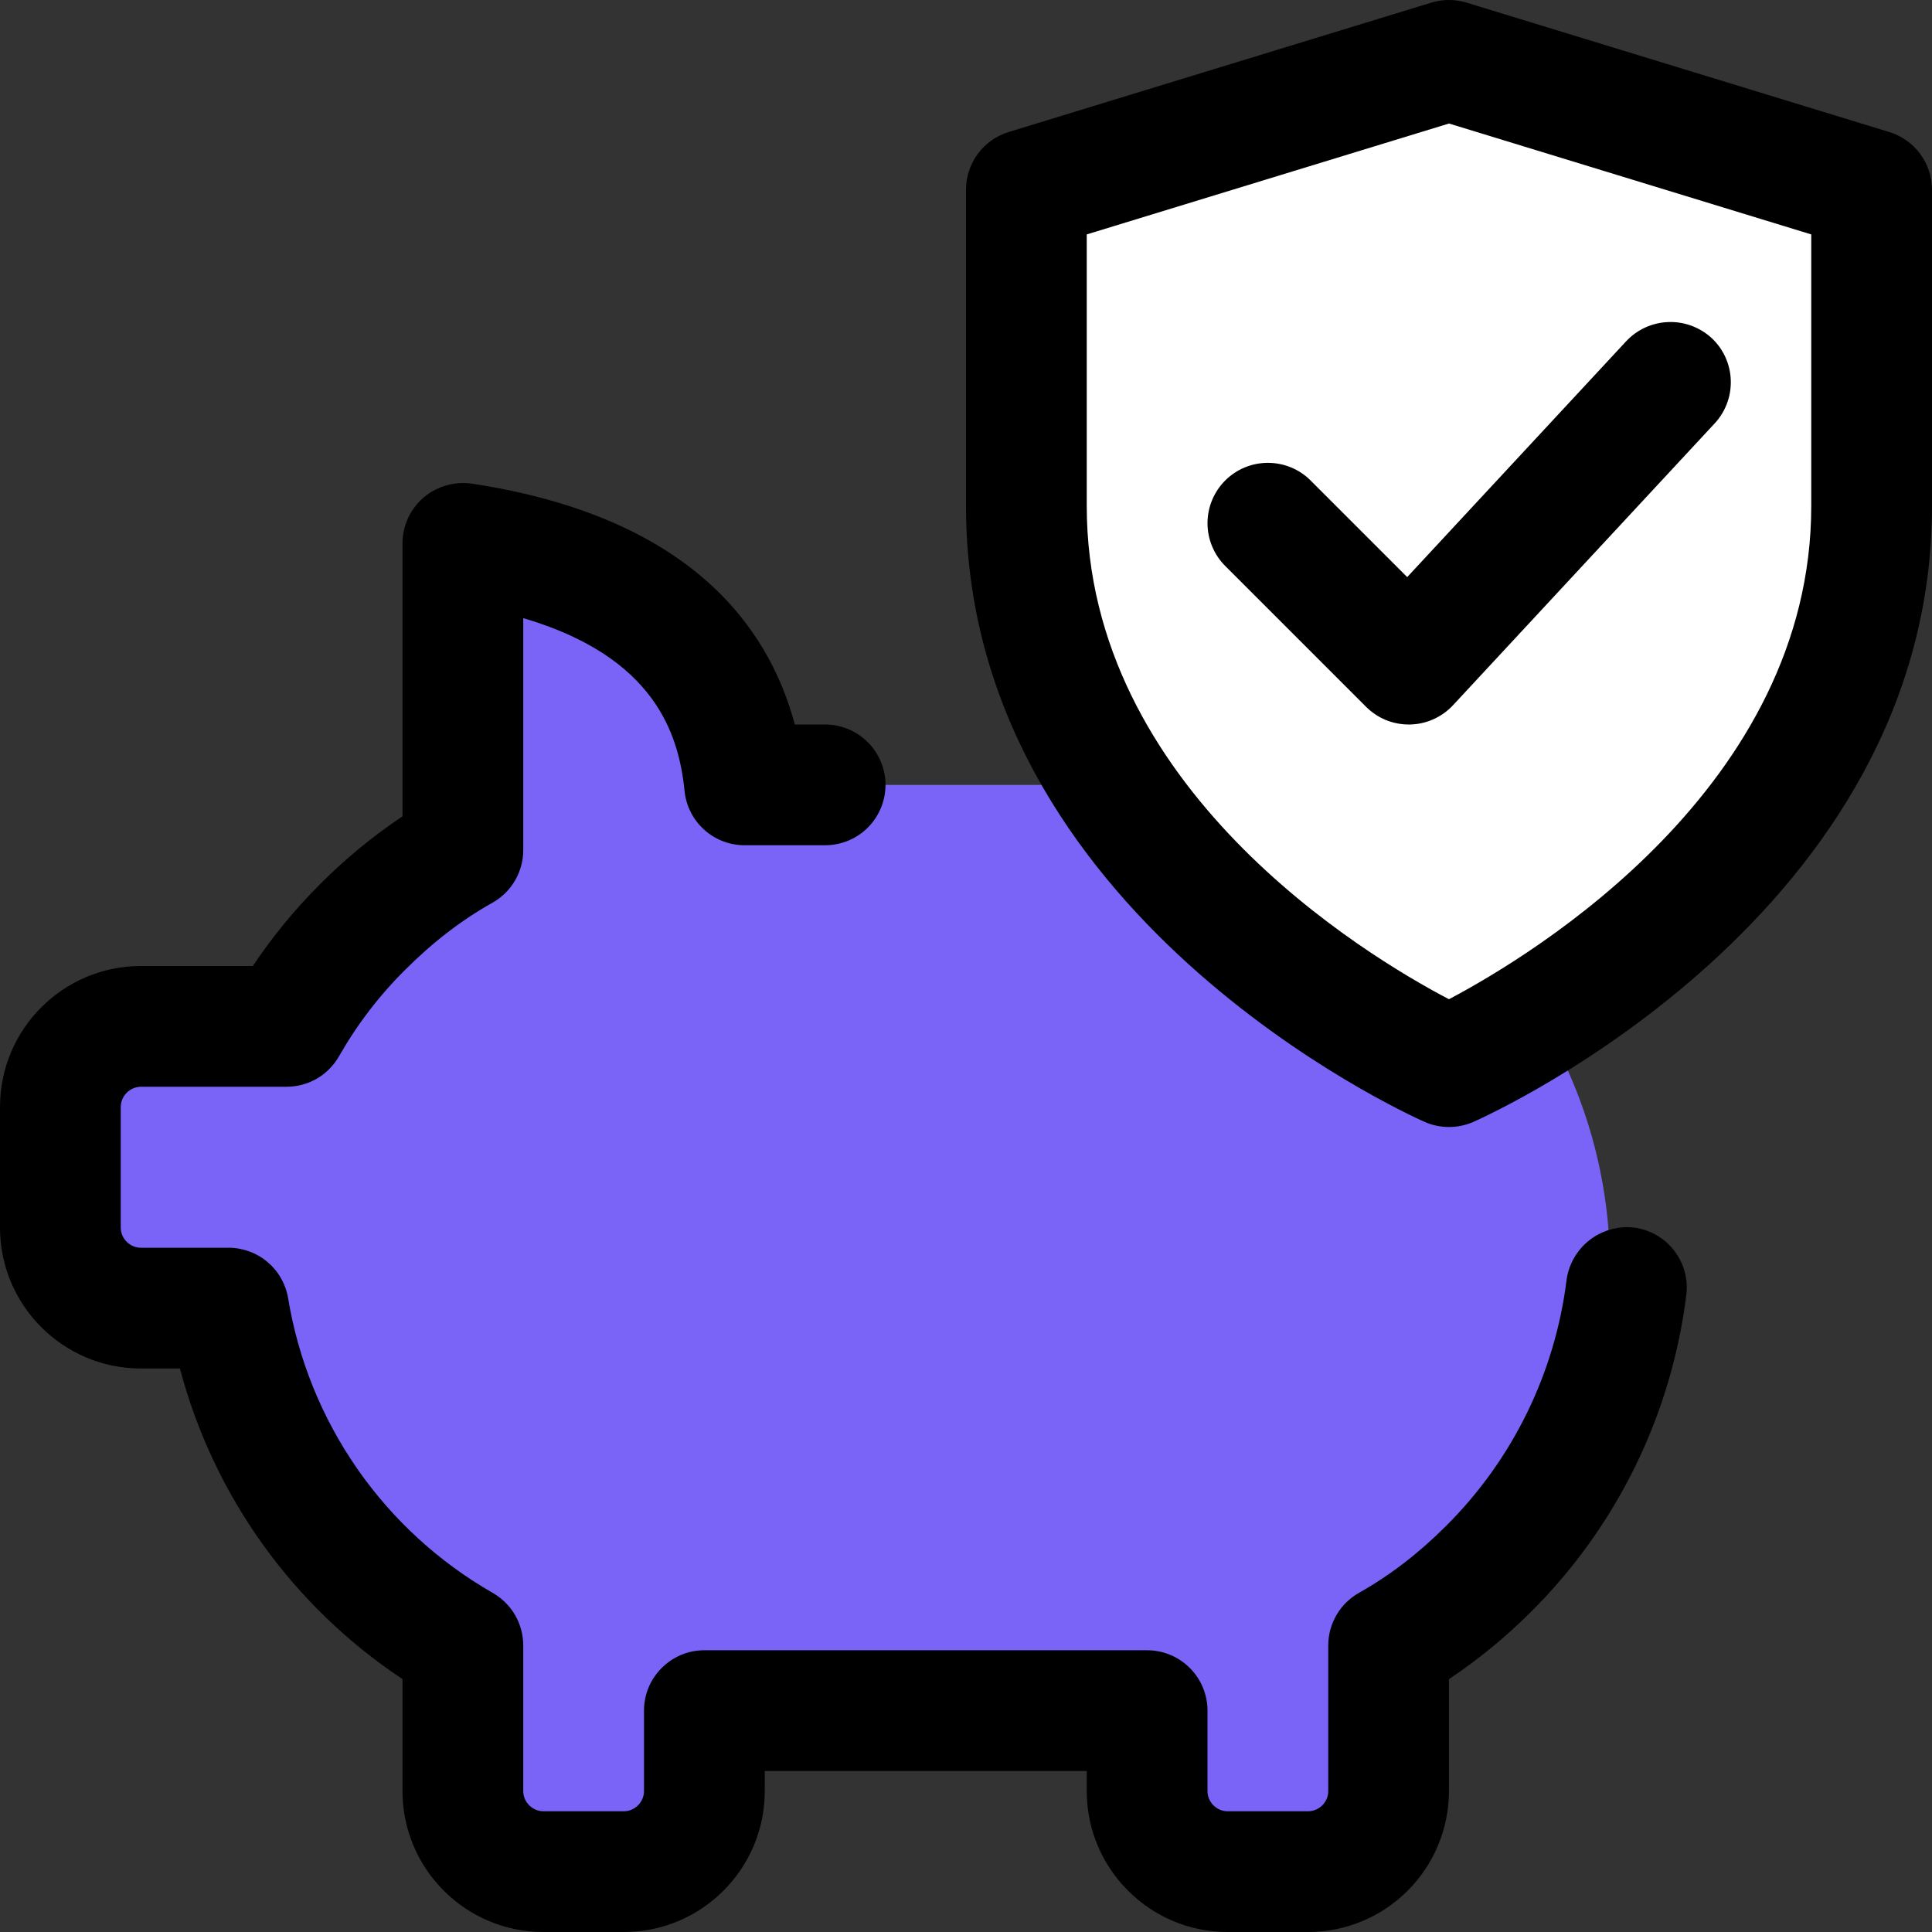 <svg width="30" height="30" viewBox="0 0 30 30" fill="none" xmlns="http://www.w3.org/2000/svg">
<rect x="0" y="0" width="30" height="30" fill="#333333" stroke="none"/>
<g clip-path="url(#clip0_853_7806)">
<path d="M19.062 29.062C18.372 29.062 17.812 28.501 17.812 27.812V26.562H10.938V27.812C10.938 28.501 10.377 29.062 9.688 29.062H8.438C7.747 29.062 7.188 28.501 7.188 27.812V25.57L6.769 25.291C5.256 24.288 4.165 22.765 3.7 21.01L3.515 20.312H2.188C1.498 20.312 0.938 19.751 0.938 19.062V17.188C0.938 16.499 1.498 15.938 2.188 15.938H4.428L4.706 15.521C4.975 15.116 5.287 14.736 5.638 14.387C5.99 14.034 6.371 13.721 6.769 13.457L7.188 13.179V8.438C9.561 8.799 10.991 9.826 11.436 11.492L11.623 12.188H17.5C21.636 12.188 25 15.551 25 19.688V20.11C24.999 21.16 24.696 22.189 24.129 23.072C23.561 23.956 22.752 24.659 21.797 25.098L21.25 25.348V27.812C21.25 28.501 20.69 29.062 20 29.062H19.062Z" fill="#7A64F8"/>
<path d="M22.499 16.562C22.233 16.45 15.938 13.713 15.938 8.193V3.17L22.5 0.938L29.062 3.17V8.193C29.062 13.71 22.774 16.446 22.499 16.562Z" fill="white"/>
<path d="M22.5 17.5C22.369 17.5 22.24 17.473 22.12 17.42C21.83 17.291 15 14.199 15 7.858V2.946C15 2.534 15.269 2.17 15.662 2.05L22.225 0.041C22.404 -0.014 22.595 -0.014 22.774 0.041L29.336 2.05C29.528 2.109 29.697 2.227 29.816 2.389C29.936 2.55 30 2.746 30 2.946V7.858C30 14.199 23.17 17.291 22.88 17.42C22.76 17.473 22.631 17.5 22.5 17.5ZM16.875 3.64V7.858C16.875 12.226 21.177 14.823 22.499 15.516C23.819 14.819 28.125 12.209 28.125 7.858V3.64L22.5 1.918L16.875 3.64Z" fill="black"/>
<path d="M21.875 11.25C21.752 11.25 21.63 11.226 21.516 11.179C21.403 11.132 21.299 11.062 21.212 10.975L19.025 8.788C18.849 8.612 18.75 8.373 18.75 8.124C18.75 7.876 18.849 7.637 19.025 7.461C19.201 7.285 19.439 7.187 19.688 7.187C19.937 7.187 20.175 7.285 20.351 7.461L21.851 8.961L25.251 5.299C25.421 5.117 25.656 5.01 25.904 5.001C26.152 4.991 26.395 5.081 26.578 5.249C26.956 5.601 26.977 6.195 26.626 6.574L22.564 10.949C22.478 11.042 22.374 11.116 22.259 11.168C22.144 11.22 22.019 11.248 21.892 11.25H21.875ZM20.312 30H19.062C17.856 30 16.875 29.019 16.875 27.813V27.5H11.875V27.813C11.875 29.019 10.894 30 9.688 30H8.438C7.231 30 6.25 29.019 6.25 27.813V26.073C4.546 24.943 3.316 23.227 2.794 21.25H2.188C0.981 21.25 0 20.269 0 19.063V17.188C0 15.981 0.981 15 2.188 15H3.926C4.228 14.549 4.577 14.12 4.975 13.724C5.364 13.333 5.791 12.983 6.25 12.676V8.438C6.25 8.164 6.37 7.905 6.576 7.726C6.679 7.639 6.8 7.575 6.929 7.538C7.059 7.5 7.195 7.491 7.329 7.51C10.664 8.019 11.924 9.685 12.342 11.25H12.812C13.061 11.25 13.3 11.349 13.475 11.525C13.651 11.7 13.75 11.939 13.75 12.188C13.75 12.436 13.651 12.675 13.475 12.851C13.3 13.026 13.061 13.125 12.812 13.125H11.562C11.33 13.125 11.106 13.039 10.934 12.883C10.762 12.728 10.653 12.514 10.63 12.283C10.539 11.388 10.162 10.198 8.125 9.598V13.2C8.125 13.366 8.081 13.529 7.997 13.673C7.914 13.816 7.793 13.935 7.649 14.016C7.162 14.29 6.723 14.629 6.3 15.051C5.895 15.451 5.547 15.905 5.265 16.4C5.183 16.544 5.065 16.664 4.922 16.748C4.779 16.831 4.616 16.875 4.45 16.875H2.188C2.105 16.876 2.026 16.909 1.968 16.968C1.909 17.026 1.876 17.105 1.875 17.188V19.063C1.875 19.233 2.018 19.375 2.188 19.375H3.55C3.772 19.375 3.986 19.454 4.155 19.597C4.324 19.741 4.437 19.939 4.474 20.158C4.63 21.109 4.997 22.014 5.547 22.806C6.097 23.598 6.817 24.257 7.654 24.736C7.797 24.819 7.916 24.937 7.999 25.08C8.081 25.223 8.125 25.385 8.125 25.55V27.813C8.125 27.983 8.268 28.125 8.438 28.125H9.688C9.857 28.125 10 27.983 10 27.813V26.563C10 26.439 10.024 26.317 10.071 26.204C10.118 26.09 10.188 25.987 10.275 25.9C10.362 25.813 10.465 25.744 10.579 25.696C10.693 25.649 10.814 25.625 10.938 25.625H17.812C18.061 25.625 18.3 25.724 18.475 25.9C18.651 26.076 18.75 26.314 18.75 26.563V27.813C18.75 27.983 18.892 28.125 19.062 28.125H20.312C20.483 28.125 20.625 27.983 20.625 27.813V25.55C20.625 25.384 20.669 25.221 20.753 25.078C20.836 24.934 20.957 24.816 21.101 24.734C21.587 24.46 22.027 24.121 22.45 23.699C23.485 22.671 24.145 21.325 24.325 19.878C24.358 19.632 24.486 19.41 24.681 19.257C24.876 19.105 25.123 19.035 25.369 19.061C25.491 19.076 25.609 19.115 25.716 19.176C25.823 19.236 25.918 19.318 25.993 19.415C26.069 19.512 26.125 19.623 26.158 19.741C26.191 19.86 26.2 19.984 26.185 20.106C25.954 21.971 25.105 23.704 23.773 25.029C23.383 25.418 22.957 25.768 22.499 26.074V27.813C22.499 28.392 22.268 28.949 21.858 29.359C21.448 29.769 20.892 30 20.312 30Z" fill="black"/>
</g>
<defs>
<clipPath id="clip0_853_7806">
<rect width="30" height="30" fill="white"/>
</clipPath>
</defs>
</svg>
